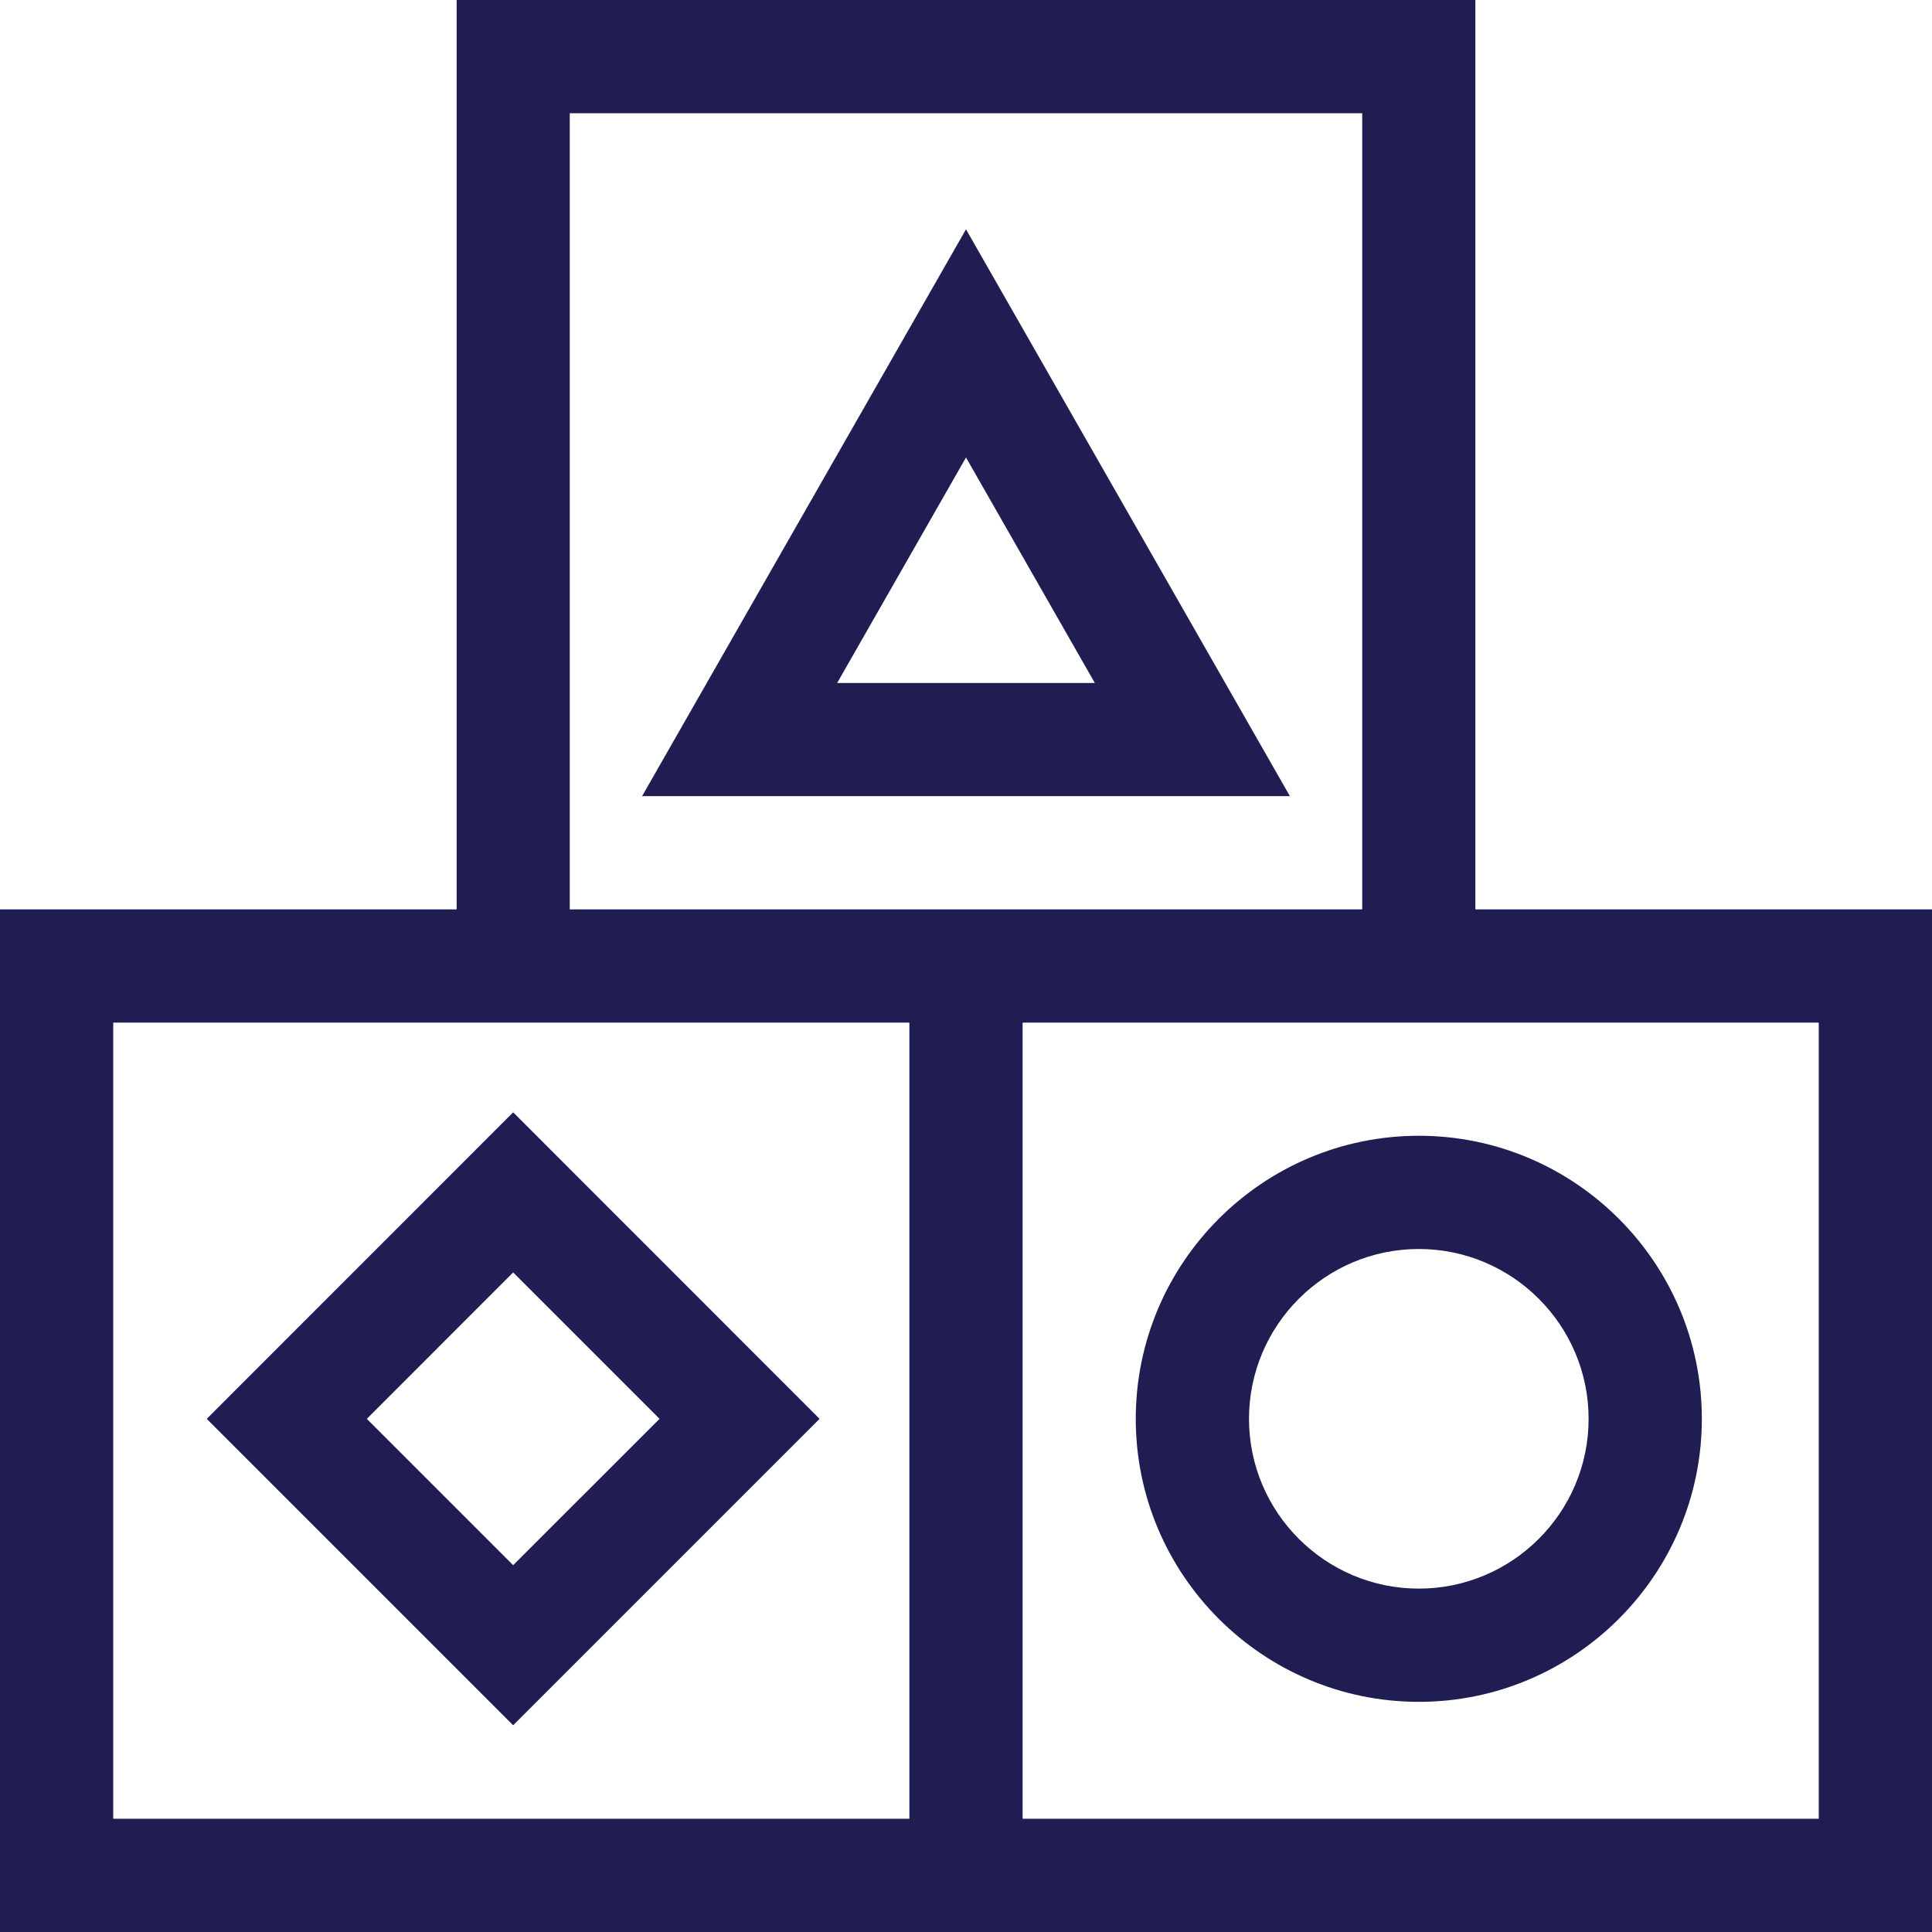 <svg xmlns="http://www.w3.org/2000/svg" fill="none" viewBox="0 0 23 23" height="23" width="23">
<g clip-path="url(#clip0_438_5432)">
<path fill="#1F1D52" d="M17.564 10.826V0H5.436V10.826H0V23H23V10.826H17.564ZM6.783 1.348H16.217V10.826C15.9 10.826 7.202 10.826 6.783 10.826V1.348ZM10.826 21.652H1.348V12.174H10.826V21.652ZM21.652 21.652H12.174V12.174H21.652V21.652Z"></path>
<path fill="#1F1D52" d="M13.521 16.891C13.521 18.748 15.033 20.26 16.891 20.26C18.748 20.26 20.26 18.748 20.26 16.891C20.26 15.033 18.748 13.521 16.891 13.521C15.033 13.521 13.521 15.033 13.521 16.891ZM18.912 16.891C18.912 18.005 18.005 18.912 16.891 18.912C15.776 18.912 14.869 18.005 14.869 16.891C14.869 15.776 15.776 14.869 16.891 14.869C18.005 14.869 18.912 15.776 18.912 16.891Z"></path>
<path fill="#1F1D52" d="M11.5 2.73L7.644 9.478H15.356L11.5 2.73ZM11.5 5.446L13.034 8.131H9.966L11.5 5.446Z"></path>
<path fill="#1F1D52" d="M6.109 20.539L9.757 16.891L6.109 13.242L2.461 16.891L6.109 20.539ZM7.852 16.891L6.109 18.633L4.367 16.891L6.109 15.148L7.852 16.891Z"></path>
</g>
<defs>
<clipPath id="clip0_438_5432">
<rect fill="white" height="23" width="23"></rect>
</clipPath>
</defs>
</svg>
